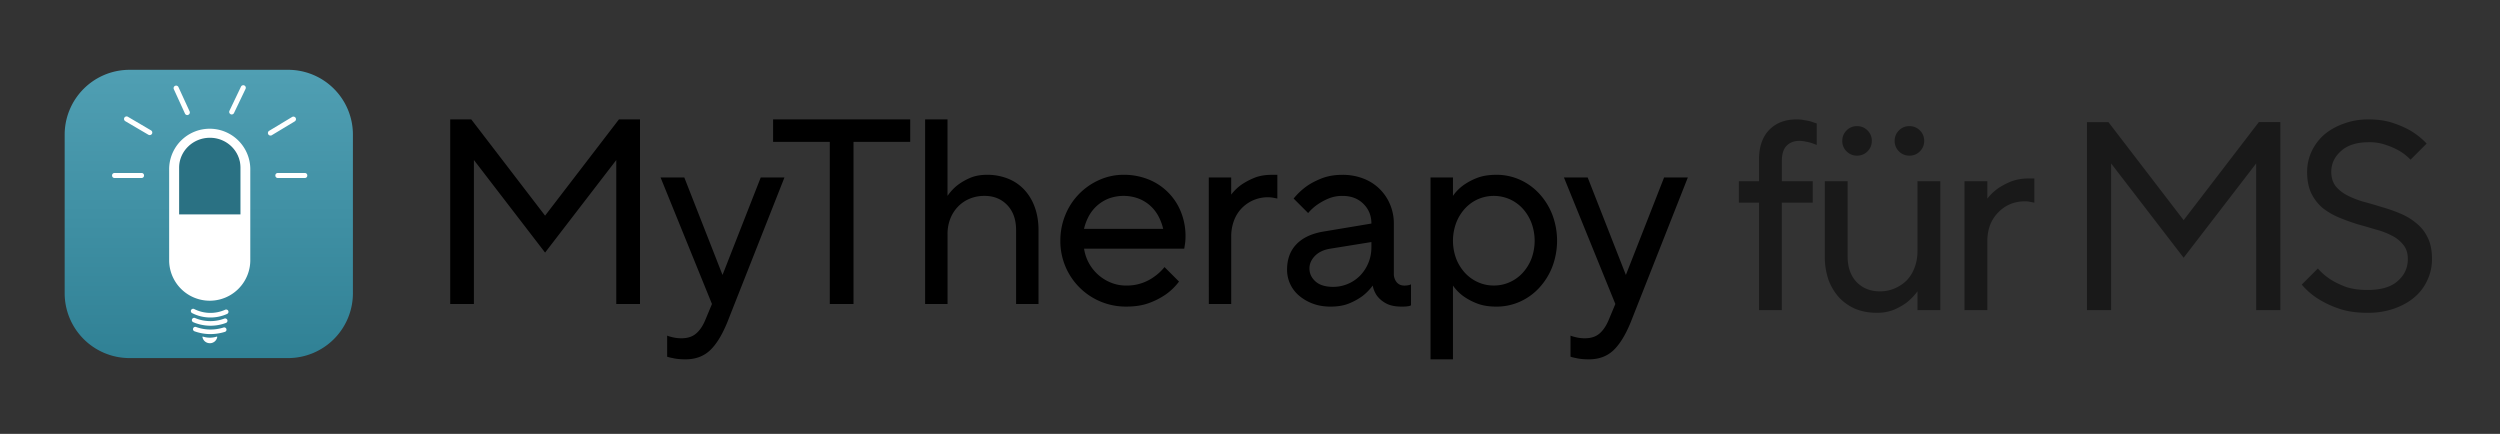 <svg xmlns="http://www.w3.org/2000/svg" fill="none" viewBox="0 0 121 21">
  <rect x="0" y="0" width="121" height="21" fill="#333333" stroke="none"/>
  <g clip-path="url(#a)">
    <path fill="#000"
      d="m33.12 8.588 1.85 4.72 1.85-4.72h1.148l-2.744 6.954-.01.027-.022.053-.044.104-.022.05c-.228.52-.479.91-.75 1.17-.31.297-.709.446-1.193.446-.255 0-.468-.02-.638-.064a1.897 1.897 0 0 1-.255-.063v-1.021c.066.027.134.049.204.064.154.042.313.064.473.064h.024c.29 0 .523-.077.702-.23.18-.153.328-.374.447-.664l.319-.765-2.488-6.125h1.148Zm40.437.108c.352.157.669.383.931.664.275.295.491.64.638 1.014.315.822.315 1.73 0 2.552a3.21 3.21 0 0 1-.638 1.015c-.262.281-.579.507-.93.663a2.745 2.745 0 0 1-1.105.236h-.025c-.374 0-.693-.053-.957-.16a2.93 2.93 0 0 1-.634-.338l-.017-.012a2.16 2.16 0 0 1-.497-.51v3.572h-1.085V8.588h1.085v.893c.131-.19.293-.357.477-.495l.02-.015a2.91 2.91 0 0 1 .65-.351c.258-.104.569-.157.932-.16h.026c.389-.002.774.079 1.129.236Zm3.286-.108 1.85 4.72 1.85-4.72h1.149l-2.744 6.954-.01.027-.022.053c-.246.597-.519 1.038-.816 1.324-.311.297-.71.446-1.193.446-.255 0-.468-.02-.638-.064a1.903 1.903 0 0 1-.256-.063v-1.021c.066.027.135.049.205.064.154.042.313.064.473.064h.024c.29 0 .523-.077.702-.23.174-.15.32-.364.438-.644l.328-.785-2.489-6.125h1.149Zm-10.861.052c.586.22 1.055.673 1.295 1.25.121.288.184.596.185.908v2.448a.63.63 0 0 0 .134.41c.09.11.215.166.376.166a.946.946 0 0 0 .23-.026.276.276 0 0 0 .09-.038v1.019a.29.29 0 0 1-.103.038c-.048.009-.097.015-.146.019l-.027.002-.027.001-.03.001-.03.001-.05.001h-.034c-.324 0-.579-.053-.766-.16a1.32 1.32 0 0 1-.421-.35 1.236 1.236 0 0 1-.218-.51 2.563 2.563 0 0 1-.498.51 3 3 0 0 1-.631.35c-.25.106-.555.16-.913.16-.315 0-.597-.047-.846-.14l-.022-.008a2.222 2.222 0 0 1-.663-.389 1.638 1.638 0 0 1-.573-1.25c0-.51.153-.923.459-1.238.302-.31.736-.513 1.303-.608l2.32-.387c0-.382-.13-.7-.389-.956s-.597-.384-1.014-.382a1.703 1.703 0 0 0-.689.134 2.99 2.99 0 0 0-.523.287 2.284 2.284 0 0 0-.447.409l-.702-.702c.175-.217.377-.41.6-.574.196-.145.443-.276.74-.396.298-.119.639-.179 1.022-.178.344-.004.686.056 1.008.178Zm-10.397.043a2.814 2.814 0 0 1 1.573 1.576 3.15 3.15 0 0 1 .21 1.43l-.004.037-.004.034-.005.034-.005.03-.004.03-.002.014-.007.044-.006.042-.007.041-.006.04h-4.849a2.101 2.101 0 0 0 1.284 1.638c.24.1.498.15.759.147a2.226 2.226 0 0 0 1.378-.447c.177-.126.336-.277.472-.446l.702.701a2.857 2.857 0 0 1-.626.613 3.573 3.573 0 0 1-.797.415c-.319.123-.695.184-1.13.183a3.163 3.163 0 0 1-3.19-3.189c-.002-.42.077-.835.233-1.225l.01-.025a3.139 3.139 0 0 1 1.64-1.69 2.852 2.852 0 0 1 1.18-.25c.411-.004.82.072 1.2.223ZM22.81 5.78l3.572 4.658 3.573-4.658h1.021v8.933h-1.148V7.745l-3.446 4.48-3.445-4.48v6.968H21.79V5.78h1.02Zm21.244 0v1.085H41.31v7.848h-1.148V6.865h-2.744V5.78h6.636Zm1.806 0v3.701c.132-.192.29-.364.472-.51a2.82 2.82 0 0 1 .6-.351c.238-.107.52-.16.842-.16.346-.004.688.06 1.01.185.297.117.565.298.785.53.22.237.39.516.502.82l.008.022c.123.332.185.706.185 1.123v3.573h-1.085V11.14c0-.51-.142-.914-.427-1.212-.281-.295-.643-.444-1.085-.447h-.019a1.845 1.845 0 0 0-.71.134 1.674 1.674 0 0 0-.567.382 1.76 1.76 0 0 0-.376.587 2.012 2.012 0 0 0-.134.747v3.382h-1.085V5.78h1.084Zm15.964 2.68V9.61l-.127-.026-.05-.01-.035-.006a2.521 2.521 0 0 0-.018-.003l-.038-.006a1.751 1.751 0 0 0-1.455.517 1.733 1.733 0 0 0-.376.6 2.188 2.188 0 0 0-.134.785v3.253h-1.084l-.002-6.125h1.085v.83c.138-.18.301-.34.485-.473.185-.126.383-.233.59-.32l.029-.012c.242-.102.533-.153.873-.153h.257Zm4.552 3.51v-.255l-1.978.319c-.324.05-.574.168-.753.35-.178.184-.268.386-.268.607 0 .247.098.457.294.632.195.174.48.261.854.261a1.824 1.824 0 0 0 1.308-.549 1.947 1.947 0 0 0 .542-1.365Zm5.159-2.33a1.918 1.918 0 0 0-.624.447c-.185.201-.33.435-.428.69a2.495 2.495 0 0 0 0 1.754c.1.252.244.483.427.682.177.19.39.341.626.446.233.104.486.159.741.16h.023c.264.002.525-.052.766-.16.236-.104.449-.256.625-.446a2.19 2.19 0 0 0 .427-.682 2.494 2.494 0 0 0 0-1.754 2.173 2.173 0 0 0-.427-.69 1.918 1.918 0 0 0-.625-.446 1.916 1.916 0 0 0-1.531 0ZM53.68 9.602a1.868 1.868 0 0 0-.977.849 2.462 2.462 0 0 0-.236.625h3.83a2.473 2.473 0 0 0-.236-.625 1.832 1.832 0 0 0-.977-.849 2.093 2.093 0 0 0-1.404 0Z" />
    <path fill="url(#b)"
      d="M13.945 3.379H6.27a3.14 3.14 0 0 0-3.14 3.14v7.67a3.14 3.14 0 0 0 3.14 3.142h7.671a3.14 3.14 0 0 0 3.14-3.139V6.518a3.136 3.136 0 0 0-3.137-3.139Z" />
    <path fill="#2A7183" d="M10.143 6.633c-.856 0-1.52.654-1.52 1.49v2.398h3.024V8.123c0-.836-.645-1.49-1.504-1.49Z" />
    <path fill="#fff"
      d="M12.114 8.15a1.964 1.964 0 0 0-3.927 0v4.485a1.964 1.964 0 0 0 3.927 0V8.149Zm-.479 2.228H8.67V8.115c0-.799.67-1.447 1.49-1.447.819 0 1.48.651 1.48 1.447v2.263h-.004ZM14.75 8.616h-1.3c-.067 0-.123-.046-.123-.122 0-.077.056-.122.123-.122h1.3c.068 0 .123.045.123.122 0 .076-.055.122-.123.122ZM13.077 6.56a.123.123 0 0 1-.093-.059.125.125 0 0 1 .043-.17l1.112-.67a.125.125 0 0 1 .17.044.125.125 0 0 1-.044.17l-1.111.67a.11.11 0 0 1-.077.015ZM6.847 8.616h-1.3c-.067 0-.123-.046-.123-.122 0-.077.056-.122.124-.122h1.3c.067 0 .123.045.123.122 0 .076-.056.122-.124.122ZM7.261 6.538a.14.14 0 0 1-.077-.015l-1.12-.658a.125.125 0 0 1-.044-.17.125.125 0 0 1 .17-.043l1.12.658a.125.125 0 0 1 .044.17.132.132 0 0 1-.093.058ZM9.07 5.569a.121.121 0 0 1-.117-.071l-.54-1.18a.124.124 0 0 1 .061-.163.124.124 0 0 1 .164.062l.54 1.176a.124.124 0 0 1-.062.163c-.015.007-.03.013-.046.013ZM11.126 5.5a.122.122 0 0 1-.022-.135l.559-1.17a.124.124 0 0 1 .163-.059c.062.031.087.102.06.164l-.56 1.17a.124.124 0 0 1-.163.059l-.037-.028ZM10.188 16.17c-.266 0-.528-.047-.775-.136a.11.11 0 0 1-.065-.142.11.11 0 0 1 .142-.065 2.067 2.067 0 0 0 1.327.025.11.11 0 0 1 .14.07.11.11 0 0 1-.072.14 2.32 2.32 0 0 1-.697.107ZM10.188 15.765a2.14 2.14 0 0 1-.834-.17.111.111 0 0 1-.059-.145.111.111 0 0 1 .146-.058c.234.101.484.15.743.15.232 0 .46-.04.674-.123a.113.113 0 0 1 .144.065.113.113 0 0 1-.064.145c-.238.09-.491.136-.75.136ZM10.188 15.367c-.312 0-.612-.071-.89-.213a.11.11 0 0 1-.049-.148.11.11 0 0 1 .148-.05 1.74 1.74 0 0 0 1.504.034.113.113 0 0 1 .148.056.113.113 0 0 1-.056.148 1.947 1.947 0 0 1-.805.173ZM10.157 16.61a.357.357 0 0 1-.358-.296c0-.006 0-.015.006-.018.006-.006.012-.006.021-.003.108.034.22.05.33.05.115 0 .226-.016.331-.05.006-.003.015 0 .022.003.006.006.009.012.006.018a.36.36 0 0 1-.358.297Z" />
    <g fill="#000" opacity=".5">
      <path
        d="M85.136 9.81h-.975V8.77h.975V7.73c0-.625.165-1.106.494-1.444.33-.338.772-.507 1.326-.507.147 0 .278.013.39.04.121.017.225.038.312.064.096.035.186.065.273.091v1.04l-.247-.09a1.812 1.812 0 0 0-.273-.066 1.335 1.335 0 0 0-.325-.039c-.26 0-.468.083-.624.247-.147.156-.22.4-.22.728v.975h1.494v1.04h-1.495v5.2h-1.105v-5.2ZM90.83 15.14c-.364 0-.702-.061-1.014-.183a2.404 2.404 0 0 1-.793-.546 2.643 2.643 0 0 1-.52-.857 3.372 3.372 0 0 1-.182-1.145V8.77h1.105v3.64c0 .52.143.932.429 1.236.294.303.671.455 1.13.455.26 0 .499-.048.716-.143.225-.096.42-.226.585-.39.164-.174.29-.377.377-.611.095-.243.143-.512.143-.806V8.77h1.105v6.24h-1.105v-.91c-.139.19-.304.364-.494.52-.165.13-.373.25-.624.364a2.166 2.166 0 0 1-.858.155Zm-.95-7.606a.69.69 0 0 1-.506-.208.69.69 0 0 1-.208-.507c0-.199.069-.368.208-.507a.69.69 0 0 1 .507-.208c.199 0 .368.07.507.208a.69.69 0 0 1 .208.507c0 .2-.07.369-.208.507a.69.69 0 0 1-.507.208Zm2.536 0a.69.69 0 0 1-.507-.208.69.69 0 0 1-.208-.507c0-.199.069-.368.208-.507a.69.69 0 0 1 .507-.208c.199 0 .368.07.507.208a.69.69 0 0 1 .208.507c0 .2-.07.369-.208.507a.69.69 0 0 1-.507.208ZM95.082 8.77h1.105v.844c.13-.173.294-.333.494-.48.173-.122.381-.235.624-.339a2.34 2.34 0 0 1 .897-.156h.26v1.17a298.734 298.734 0 0 0-.273-.052 1.119 1.119 0 0 0-.182-.013c-.26 0-.503.048-.728.143a1.76 1.76 0 0 0-.572.403 1.763 1.763 0 0 0-.39.612c-.087.234-.13.498-.13.793v3.314h-1.105V8.77ZM101.008 5.91h1.04l3.64 4.745 3.64-4.746h1.04v9.1h-1.17V7.911l-3.51 4.564-3.51-4.564v7.098h-1.17v-9.1ZM114.589 15.14c-.546 0-1.014-.07-1.404-.209a4.791 4.791 0 0 1-.988-.467 3.423 3.423 0 0 1-.793-.69l.78-.78c.165.191.364.364.598.52.2.13.447.252.741.365.295.104.65.155 1.066.155.65 0 1.136-.143 1.456-.429.33-.286.494-.64.494-1.066 0-.277-.069-.502-.208-.675a1.626 1.626 0 0 0-.559-.456 3.552 3.552 0 0 0-.78-.298 39.626 39.626 0 0 0-.897-.26 11.21 11.21 0 0 1-.897-.325 3.475 3.475 0 0 1-.78-.456 2.2 2.2 0 0 1-.546-.702c-.138-.286-.208-.637-.208-1.053 0-.32.065-.632.195-.936a2.5 2.5 0 0 1 .585-.819c.26-.234.577-.42.949-.559a3.407 3.407 0 0 1 1.261-.22c.451 0 .85.06 1.196.181.356.122.65.256.884.403.278.174.516.369.715.585l-.78.78a2.466 2.466 0 0 0-.52-.416 3.367 3.367 0 0 0-.637-.286 2.336 2.336 0 0 0-.858-.143c-.589 0-1.04.143-1.352.43-.312.277-.468.61-.468 1 0 .278.07.507.208.69.139.173.321.32.546.441.234.122.494.226.78.312.295.078.594.165.897.26.312.087.611.191.897.313.295.12.555.277.78.467.234.182.421.416.559.702.139.278.208.624.208 1.04 0 .356-.073.694-.221 1.014a2.323 2.323 0 0 1-.611.82c-.268.234-.598.42-.988.559a3.786 3.786 0 0 1-1.3.207Z" />
    </g>
  </g>
  <defs>
    <linearGradient id="b" x1="10.106" x2="10.106" y1="3.379" y2="17.331" gradientUnits="userSpaceOnUse">
      <stop stop-color="#509FB3" />
      <stop offset="1" stop-color="#308195" />
    </linearGradient>
    <clipPath id="a">
      <path fill="#fff" d="M0 0h121v21H0z" />
    </clipPath>
  </defs>
</svg>
